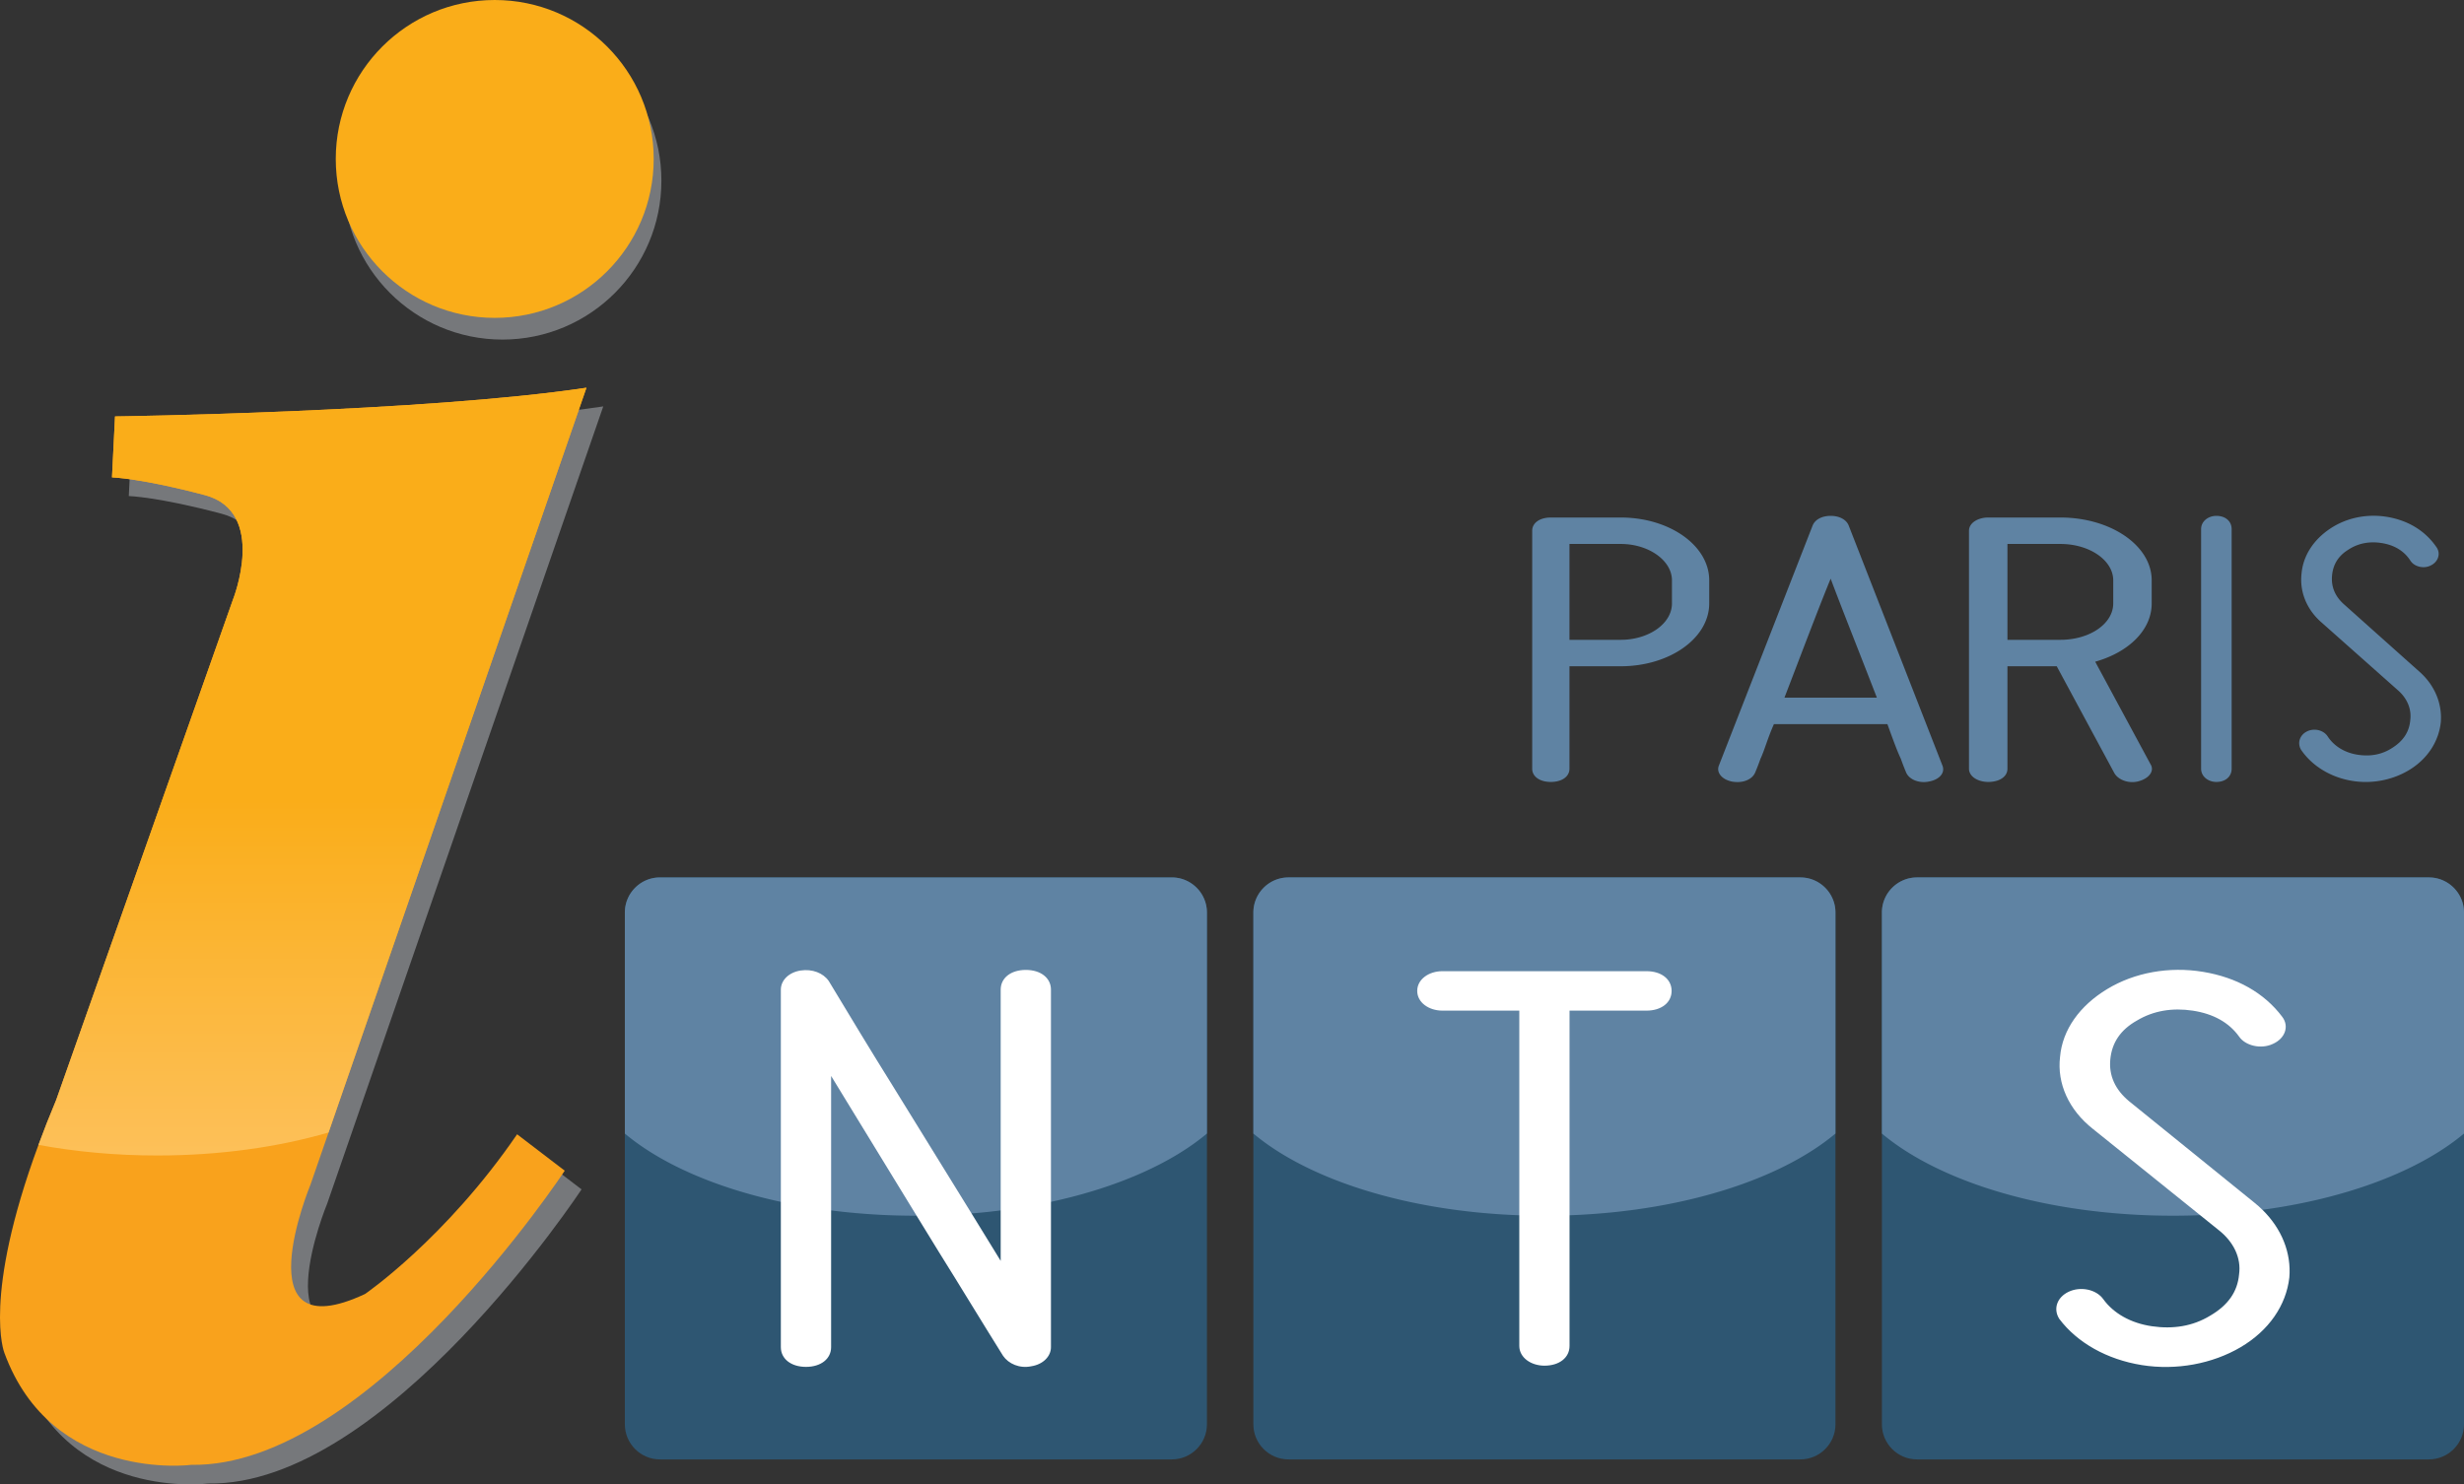 <svg xmlns="http://www.w3.org/2000/svg" viewBox="0 0 879.391 529.884"><rect x="0" y="0" width="879.391" height="529.884" fill="#333333" stroke="none"/><circle cx="179.317" cy="64.485" r="56.735" fill="#76787b"/><path d="M47.051 155.324s110-1.5 168.25-10.25l-98.5 284.5s-24.75 59.75 19.5 39c0 0 28.75-19.75 54.25-57l17 13s-69.75 106-133.25 105c0 0-49.75 6.5-66.75-40 0 0-9.5-23.5 18.5-90.25L89.135 220.74s12.5-31.334-10-37.334-33.167-6.333-33.167-6.333l1.083-21.75z" fill="#76787b"/><path d="M184.551 404.904l17 13s-69.75 106-133.25 105c0 0-49.75 6.5-66.75-40 0 0-7.96-19.69 12.18-74.22 1.85-5.04 3.95-10.38 6.32-16.03l63.08-178.58s12.5-31.33-10-37.33-33.16-6.34-33.16-6.34l1.08-21.75s110-1.5 168.25-10.25l-92.04 265.86-6.46 18.64s-24.75 59.75 19.5 39c0 0 28.75-19.75 54.25-57z" fill="#f9a21c"/><circle cx="176.567" cy="56.735" r="56.735" fill="#faad19"/><path d="M430.751 325.724v182.73c0 6.88-5.63 12.51-12.51 12.51h-182.73c-6.88 0-12.5-5.63-12.5-12.51v-182.73c0-6.88 5.62-12.51 12.5-12.51h182.73c6.88 0 12.51 5.63 12.51 12.51zM655.071 325.724v182.73c0 6.88-5.63 12.51-12.51 12.51h-182.73c-6.88 0-12.51-5.63-12.51-12.51v-182.73c0-6.88 5.63-12.51 12.51-12.51h182.73c6.88 0 12.51 5.63 12.51 12.51zM879.391 325.724v182.73c0 6.88-5.63 12.51-12.51 12.51h-182.73c-6.88 0-12.51-5.63-12.51-12.51v-182.73c0-6.88 5.63-12.51 12.51-12.51h182.73c6.88 0 12.51 5.63 12.51 12.51z" fill="#2e5672"/><path d="M430.751 325.724v78.92c-12.82 10.76-32.31 19.34-55.67 24.38a214.05 214.05 0 0 1-17.94 3.06c-3.41.43-6.88.8-10.4 1.08-6.38.53-12.93.8-19.61.81h-.25c-10.45 0-20.59-.66-30.26-1.89a214.05 214.05 0 0 1-17.94-3.06c-23.35-5.03-42.84-13.62-55.67-24.37v-78.93c0-6.88 5.62-12.51 12.5-12.51h182.73c6.88 0 12.51 5.63 12.51 12.51zM655.071 325.724v78.92c-19.51 16.36-54.43 27.7-94.91 29.17-2.96.11-5.95.16-8.96.16-3.02 0-6.01-.05-8.97-.16-40.48-1.47-75.4-12.81-94.91-29.17v-78.92c0-6.88 5.63-12.51 12.51-12.51h182.73c6.88 0 12.51 5.63 12.51 12.51zM879.391 325.724v78.92c-15.71 13.17-41.4 23.09-71.94 27.22-7.17.97-14.6 1.62-22.23 1.92-3.2.13-6.44.19-9.71.19-44.26 0-82.94-11.77-103.87-29.32v-78.93c0-6.88 5.63-12.51 12.51-12.51h182.73c6.88 0 12.51 5.63 12.51 12.51z" fill="#5f83a3"/><linearGradient id="a" gradientUnits="userSpaceOnUse" x1="111.516" y1="138.404" x2="111.516" y2="412.474"><stop offset=".537" stop-color="#faad19"/><stop offset="1" stop-color="#fdc059"/></linearGradient><path d="M209.301 138.404l-92.04 265.86c-17.92 5.22-38.82 8.21-61.14 8.21-14.92 0-29.2-1.34-42.39-3.79 1.85-5.04 3.95-10.38 6.32-16.03l63.08-178.58s12.5-31.33-10-37.33-33.16-6.34-33.16-6.34l1.08-21.75s110-1.5 168.25-10.25z" fill="url(#a)"/><path d="M578.426 184.738h-24.94c-3.948 0-6.65 1.918-6.65 4.72v84.955c0 2.803 2.702 4.72 6.65 4.72 3.95 0 6.65-1.917 6.65-4.72v-36.577h18.29c17.457 0 31.588-10.03 31.588-22.42v-8.259c0-12.39-14.131-22.419-31.588-22.419zm18.287 30.679c0 7.227-8.311 12.98-18.287 12.98h-18.29v-34.22h18.29c9.976 0 18.287 5.9 18.287 12.98v8.26zm63.114-27.728c-.835-2.213-3.34-3.54-6.472-3.54s-5.636 1.327-6.472 3.54l-33.402 85.545c-1.044 2.507 1.044 5.014 4.594 5.752 3.966.737 7.306-.738 8.35-3.245a85.327 85.327 0 0 0 1.879-4.867c1.462-3.098 2.505-7.227 4.802-12.39h40.499c1.88 5.163 3.34 9.292 4.802 12.39a85.28 85.28 0 0 0 1.878 4.867c1.044 2.507 4.594 3.982 8.142 3.245 3.967-.738 5.846-3.245 4.802-5.752l-33.402-85.545zm-22.964 61.356c5.636-14.602 12.108-31.858 16.492-42.477 3.967 10.619 10.857 27.875 16.493 42.477h-32.985zm110.903-12.832c12.013-3.392 20.164-11.357 20.164-20.796v-8.26c0-12.39-14.586-22.419-32.604-22.419h-25.743c-3.646 0-6.864 1.918-6.864 4.72v84.955c0 2.803 3.218 4.72 6.864 4.72 4.077 0 6.864-1.917 6.864-4.72v-36.577h17.59l20.594 38.2c1.502 2.507 5.363 3.835 8.795 2.802 3.647-1.032 5.577-3.687 4.076-6.047l-19.736-36.578zm-31.319-7.817v-34.218h18.879c10.51 0 18.875 5.9 18.875 12.98v8.259c0 7.227-8.365 12.98-18.875 12.98h-18.879zm74.568-44.247c-2.895 0-5.449 1.917-5.449 4.72v85.544c0 2.803 2.554 4.72 5.45 4.72 3.235 0 5.448-1.917 5.448-4.72v-85.545c0-2.802-2.213-4.72-5.449-4.72zm72.607 55.752l-27.246-24.337c-3.065-2.802-4.427-6.194-4.087-10.03.34-3.982 2.214-7.079 5.79-9.291 3.576-2.36 7.663-3.097 12.09-2.36 4.428.737 7.834 2.802 10.048 6.195 1.362 2.212 4.767 3.097 7.322 1.77 2.725-1.328 3.576-4.277 2.044-6.49-3.917-5.752-9.877-9.44-17.2-10.767-7.322-1.327-14.815.147-20.775 4.13s-9.707 9.734-10.217 16.224c-.681 6.342 1.874 12.684 7.152 17.256l27.246 24.189c3.235 2.803 4.938 6.637 4.428 10.62-.341 4.13-2.384 7.374-6.301 9.881-3.746 2.508-8.004 3.245-12.602 2.508s-8.343-3.098-10.557-6.49c-1.533-2.36-4.939-3.097-7.492-1.77-2.555 1.327-3.407 4.13-2.044 6.49 3.917 5.752 10.387 9.734 17.88 11.062 7.493 1.327 15.326-.295 21.456-4.278 6.13-3.982 9.876-10.029 10.558-16.666.51-6.637-2.214-13.127-7.493-17.846z" fill="#5f83a3"/><path d="M366.111 346.234c-5.33 0-8.97 2.86-8.97 7.04v96.82c-3.07-5.02-6.61-10.78-10.4-16.93-9-14.59-19.4-31.38-28.27-45.78-7.56-12.1-15.13-24.65-22.69-37.19-1.97-2.86-5.89-4.4-10.09-3.74-4.21.66-7.01 3.52-7.01 6.82v127.62c0 4.18 3.65 7.04 8.97 7.04s8.97-2.86 8.97-7.04v-96.81c8.28 13.54 19.79 32.41 30.51 49.89 2.69 4.4 5.34 8.71 7.87 12.82 7.57 12.1 15.14 24.64 22.98 37.18 1.96 2.86 5.89 4.62 10.09 3.74 4.2-.66 7.01-3.52 7.01-6.82v-127.62c0-4.18-3.65-7.04-8.97-7.04zM587.621 346.684h-72.85c-4.77 0-8.97 2.86-8.97 7.04s4.2 7.04 8.97 7.04h27.46v119.69c0 4.19 4.2 7.05 8.97 7.05 5.32 0 8.96-2.86 8.96-7.05v-119.69h27.46c5.33 0 8.97-2.86 8.97-7.04s-3.64-7.04-8.97-7.04zM807.451 431.864c-.86-.85-1.77-1.66-2.73-2.44l-44.84-36.3c-5.04-4.18-7.28-9.24-6.72-14.96.56-5.95 3.64-10.57 9.52-13.87 5.89-3.52 12.61-4.62 19.9-3.52 7.28 1.1 12.89 4.18 16.53 9.24 2.24 3.3 7.85 4.62 12.05 2.64 4.48-1.98 5.89-6.38 3.36-9.68-6.44-8.58-16.25-14.08-28.3-16.06-12.05-1.98-24.38.22-34.18 6.16-9.81 5.94-15.98 14.52-16.82 24.21-1.12 9.46 3.09 18.92 11.77 25.74l38.23 30.76 6.61 5.32c5.32 4.18 8.12 9.91 7.28 15.85-.56 6.16-3.92 11-10.37 14.74-6.16 3.74-13.17 4.84-20.73 3.74-7.57-1.1-13.73-4.62-17.37-9.68-2.53-3.52-8.13-4.62-12.33-2.64-4.21 1.98-5.61 6.16-3.37 9.68 6.45 8.58 17.1 14.52 29.43 16.5 12.32 1.98 25.21-.44 35.3-6.38 10.09-5.94 16.25-14.96 17.38-24.86.75-8.8-2.72-17.44-9.6-24.19z" fill="#fff"/></svg>